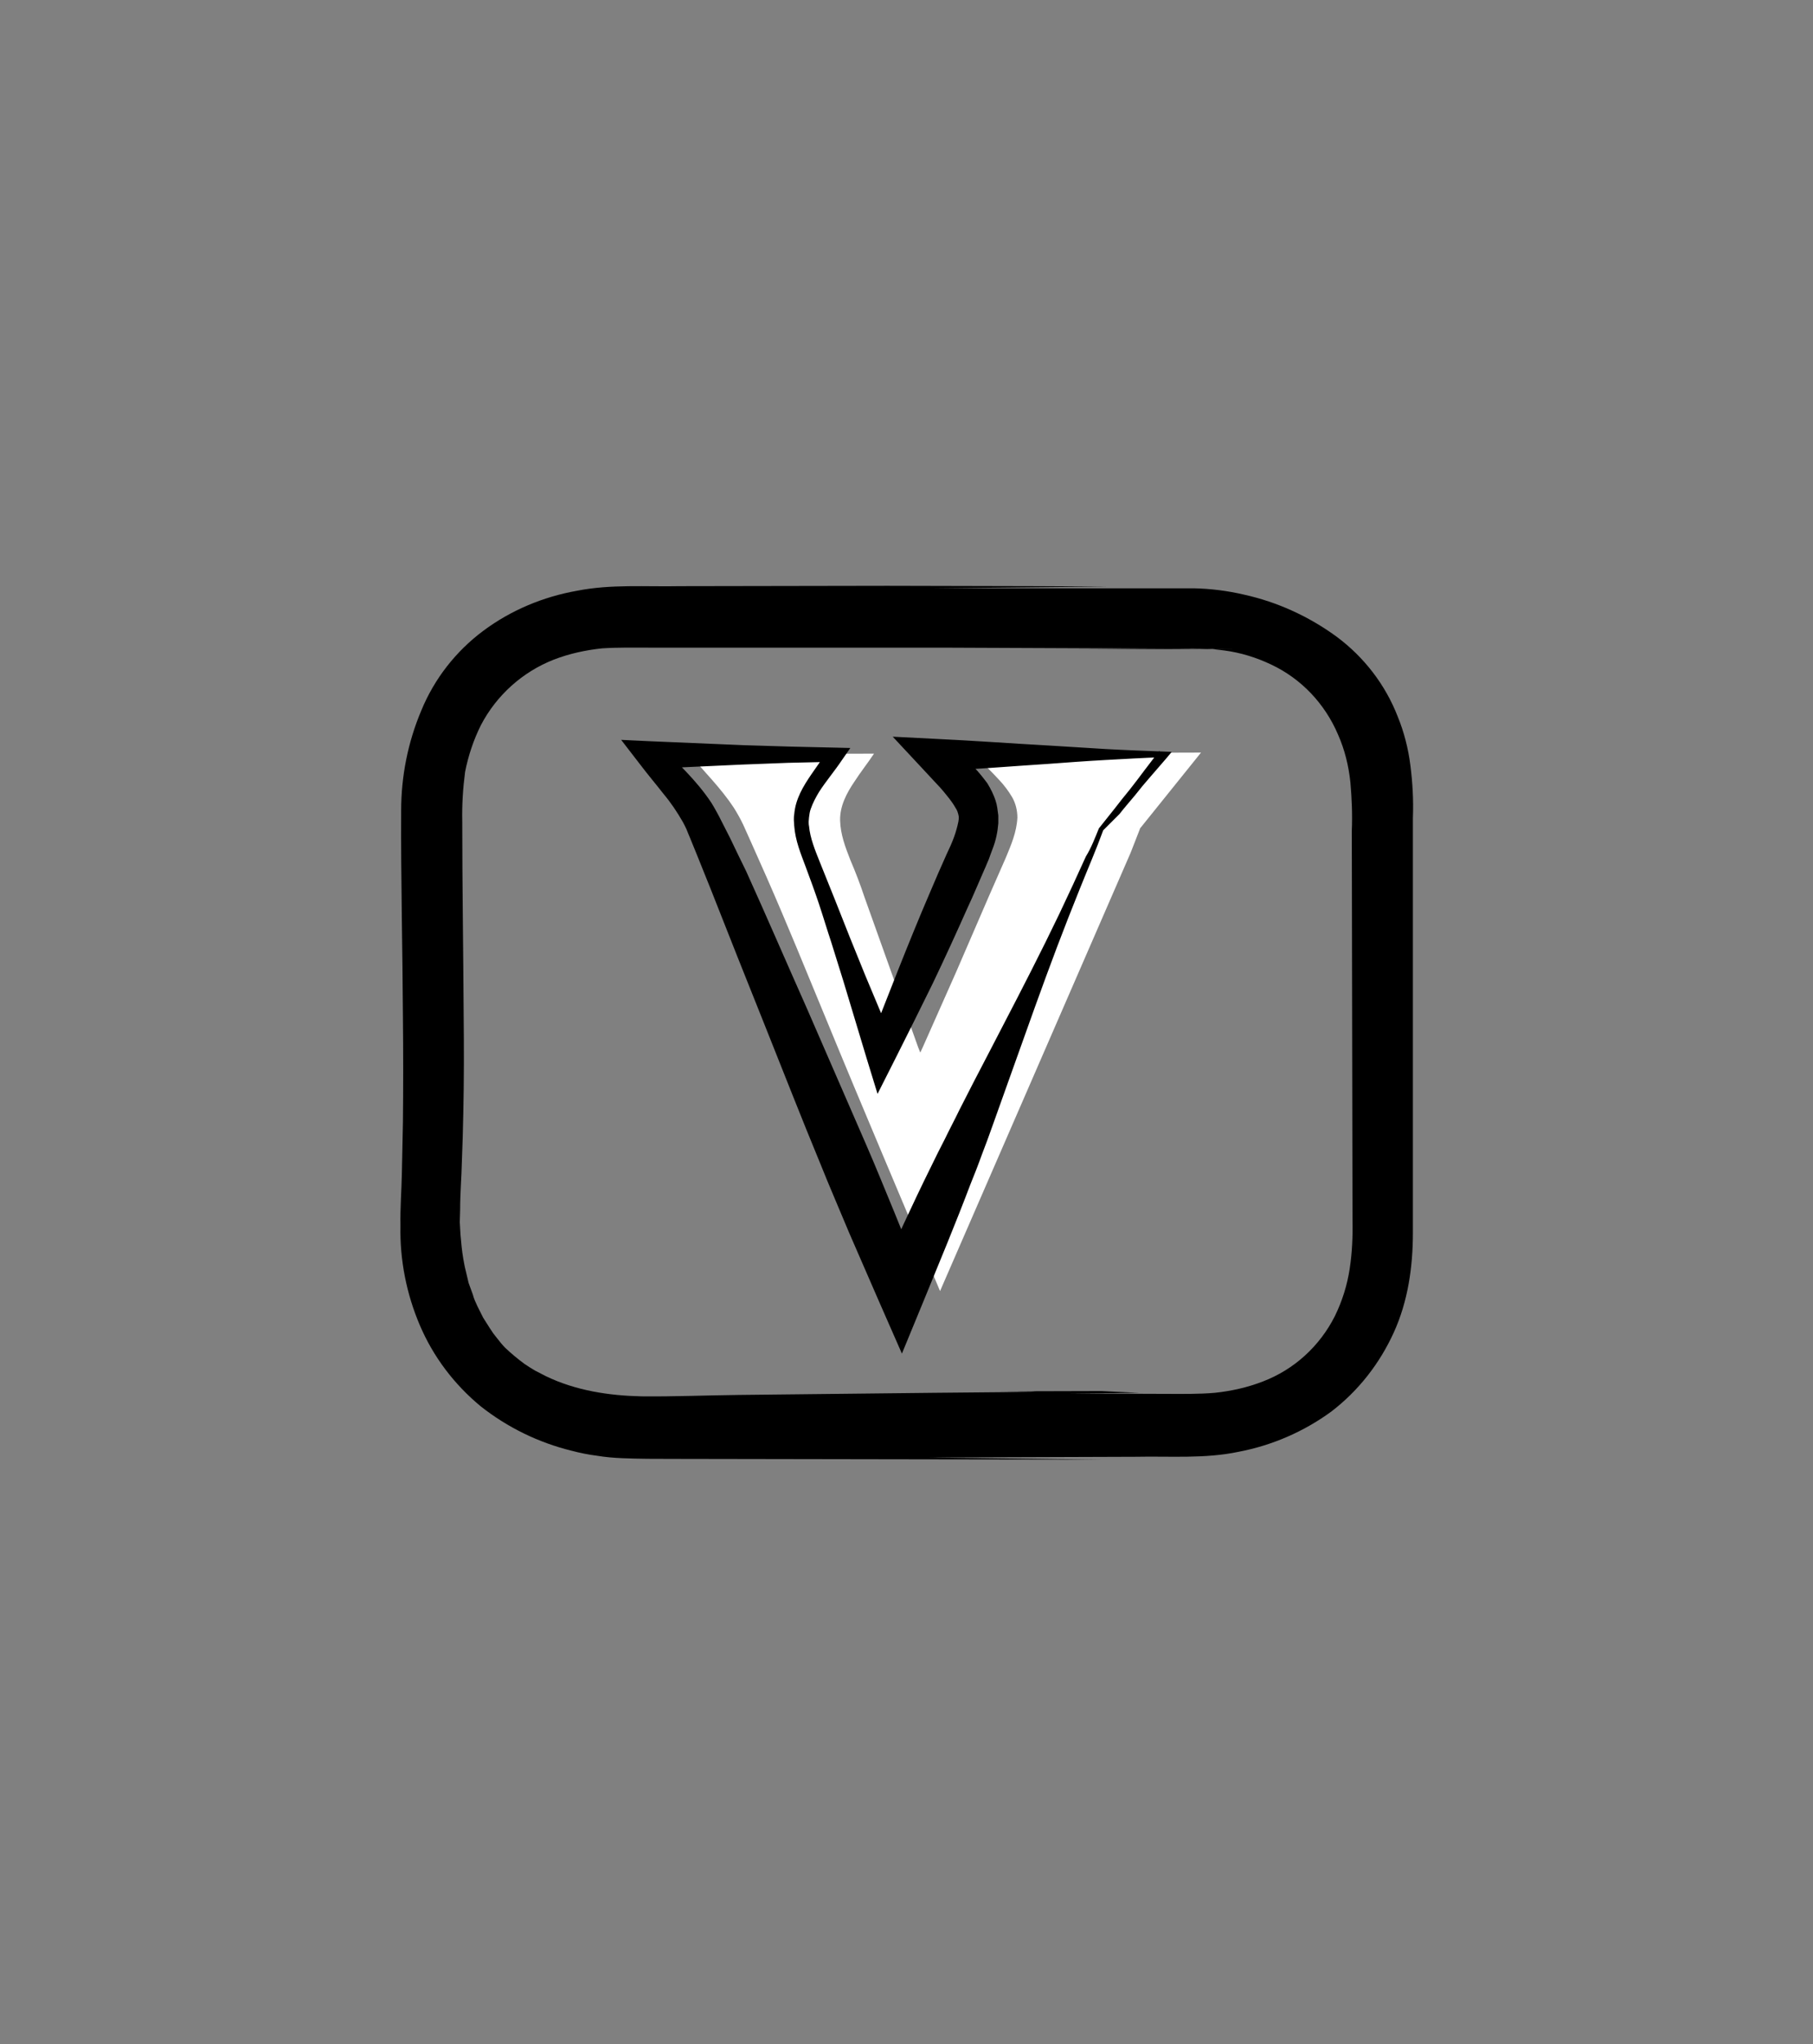 <?xml version="1.0" encoding="utf-8"?>
<!-- Generator: Adobe Illustrator 24.2.3, SVG Export Plug-In . SVG Version: 6.00 Build 0)  -->
<svg version="1.1" id="Layer_1" xmlns="http://www.w3.org/2000/svg" xmlns:xlink="http://www.w3.org/1999/xlink" x="0px" y="0px"
	 viewBox="0 0 513.4 578.6" style="enable-background:new 0 0 513.4 578.6;" xml:space="preserve">
<rect x="0" y="0" width="513.4" height="578.6" fill="#808080" stroke="none"/>
<style type="text/css">
	.st0{fill:#FFFFFF;}
</style>
<g>
	<path class="st0" d="M340.1,213l-17.3,21.5l0,0.1l-2.3,5.9l-0.4,1l-53.9,123.9c-10.8-25.8-21.8-51.5-32.4-77.3
		c-5.5-13.3-10.9-26.6-16.7-39.8l-4.4-9.9l-2.2-4.9c-0.8-1.7-1.7-3.3-2.7-4.9c-3.7-5.6-8.4-10.2-12.6-15.2l52.3-0.1
		c-1.8,2.7-3.8,5.2-5.6,8c-2.1,3.1-4.1,6.8-4,10.9c0.1,4,1.5,7.6,2.9,11.2c1.5,3.5,2.8,6.9,4,10.5l15.2,42.5l0.6,1.5l0.7-1.5
		l9.5-21.4l9.3-21.5l4.7-10.7c1.5-3.6,3.1-7.3,3.3-11.4c0-2-0.5-4.1-1.5-5.8c-1-1.7-2.2-3.3-3.6-4.8c-2.4-2.6-5-5.1-7.5-7.6
		L340.1,213z"/>
	<path d="M311.2,234.4l0.1-0.1l0,0l0,0l4.3-5.4c1.4-1.8,2.8-3.6,4.3-5.4c1.4-1.8,2.8-3.6,4.2-5.5l4.2-5.5l0.9,1.8
		c-5.4,0.2-10.8,0.5-16.2,0.8c-5.4,0.3-10.8,0.7-16.2,1.1c-10.8,0.7-21.6,1.6-32.4,2.1l3.4-8.5c1.5,1.3,3,2.6,4.5,4
		c0.8,0.7,1.5,1.4,2.2,2.1c0.8,0.7,1.4,1.4,2.3,2.3c0.8,0.9,1.5,1.8,2.2,2.7c0.4,0.5,0.7,0.9,1,1.5c0.1,0.2,0.2,0.3,0.3,0.5l0.3,0.6
		c0.2,0.3,0.3,0.6,0.5,1c0.6,1.3,1.1,2.7,1.3,4.1c0.1,0.7,0.2,1.5,0.3,2.2c0,0.7,0,1.5,0,2.2c-0.2,2.5-0.7,4.9-1.6,7.2
		c-0.4,1.1-0.8,2.1-1.1,3l-0.6,1.4c-0.2,0.5-0.4,1-0.6,1.4c-1.6,3.6-3.1,7.3-4.8,10.9c-3.2,7.2-6.5,14.4-9.9,21.5
		c-3.5,7.1-7,14.2-10.6,21.3l-5,9.9l-3.1-10.1l-6.6-21.9l-3.4-10.9c-1.2-3.6-2.3-7.3-3.5-10.9c-1.2-3.6-2.5-7.1-3.8-10.6
		c-1.3-3.5-2.9-7.3-3.2-11.5c0-0.5-0.1-1-0.1-1.6c0-0.5,0-1.1,0.1-1.6c0.1-1.1,0.3-2.2,0.6-3.2c0.6-2,1.5-3.8,2.6-5.6
		c2.1-3.4,4.5-6.4,6.4-9.5l1.8,3.4c-4.4,0.1-8.7,0.2-13.1,0.3l-13.1,0.5l-26.1,1.2l3.1-6.7c4.5,5,10,9.7,14.4,16.4
		c0.5,0.8,1,1.7,1.5,2.6c0.2,0.4,0.5,0.9,0.7,1.3l0.6,1.2l2.4,4.7c1.5,3.2,3.1,6.4,4.6,9.5c5.8,12.8,11.4,25.8,17.1,38.6l8.4,19.3
		c2.8,6.4,5.6,12.9,8.4,19.3c2.8,6.4,5.4,12.9,8.1,19.4c2.6,6.5,5.3,13,7.9,19.5l-12.7-0.1c4.9-10.8,9.8-21.6,15.1-32.3
		c1.3-2.7,2.6-5.3,4-8c1.3-2.7,2.7-5.3,4-8c2.7-5.3,5.4-10.6,8.2-15.9c5.5-10.6,11-21.1,16.3-31.8l3.9-8l3.8-8.1l3.7-8.1
		C309,240,310.1,237.1,311.2,234.4z M312.4,235c-2,5.5-4.4,11-6.6,16.5l-3.3,8.3l-3.2,8.3c-4.2,11.1-8.2,22.4-12.2,33.6
		c-2,5.6-4,11.2-6,16.8c-1,2.8-2,5.6-3.1,8.4c-1,2.8-2.1,5.6-3.2,8.3c-4.2,11.1-8.8,22.1-13.3,33.1l-6.1,14.8l-6.5-14.8
		c-2.8-6.4-5.6-12.9-8.4-19.3c-2.7-6.5-5.5-12.9-8.1-19.4c-2.7-6.5-5.3-13-7.9-19.5l-7.8-19.6c-5.2-13-10.4-26-15.5-39l-3.9-9.7
		l-2-4.9l-0.5-1.2c-0.1-0.3-0.3-0.7-0.4-1c-0.3-0.7-0.7-1.4-1-2c-1.6-2.8-3.4-5.5-5.5-8c-2.1-2.7-4.4-5.4-6.6-8.3l-5.4-7l8.5,0.4
		l26.1,1.1l13.1,0.4c4.4,0.1,8.7,0.2,13.1,0.3l4.1,0.1l-2.3,3.3c-2.2,3.3-4.7,6.2-6.6,9.2c-0.9,1.5-1.7,3-2.3,4.7
		c-0.3,0.8-0.4,1.6-0.5,2.4c0,0.4-0.1,0.8-0.1,1.2c0,0.4,0,0.9,0.1,1.3c0.3,3.4,1.7,6.8,3.1,10.3l4.3,10.7c1.4,3.5,2.8,7.1,4.2,10.6
		l4.3,10.6l8.8,21l-8.1-0.3c2.8-7.4,5.7-14.8,8.6-22.1c2.9-7.3,5.9-14.7,9-21.9c1.5-3.6,3.1-7.2,4.7-10.8c0.2-0.4,0.4-0.9,0.6-1.3
		l0.6-1.3c0.4-0.9,0.7-1.7,1-2.5c0.5-1.4,0.9-2.8,1.2-4.3c0-0.3,0.1-0.6,0.1-0.7c0-0.2,0-0.5,0-0.7c-0.1-0.5-0.2-1-0.4-1.5l-0.2-0.4
		c0,0,0-0.1,0-0.1c0,0-0.1-0.1-0.1-0.1c-0.2-0.3-0.4-0.7-0.6-1c-0.4-0.7-0.9-1.3-1.4-2c-0.5-0.6-1.1-1.4-1.7-2.1
		c-0.6-0.7-1.2-1.4-1.9-2.1l-4-4.3l-8.4-9l11.8,0.6c10.8,0.5,21.6,1.3,32.4,1.9c5.4,0.3,10.8,0.7,16.2,1c5.4,0.3,10.8,0.5,16.2,0.7
		l2.4,0.1l-1.5,1.8l-4.5,5.2c-1.5,1.7-3,3.5-4.4,5.3c-1.5,1.8-3,3.5-4.4,5.3L312.4,235L312.4,235L312.4,235z"/>
	<path d="M399.4,216.7c-0.6-4.8-1.8-9.5-3.6-13.9c-3.5-9-9.5-16.8-17.3-22.6c-7.8-5.7-16.7-9.8-26.2-11.9c-4.7-1.1-9.5-1.7-14.3-1.8
		l-14.7,0l-58.7,0l49.2-0.5l-19.9-0.1l-42.6-0.1l-58.7,0.1c-9.8,0.2-19.6-0.6-29.2,1.3c-9.6,1.7-18.7,5.5-26.5,11.3
		c-7.8,5.8-13.9,13.6-17.6,22.6c-3.8,9-5.7,18.6-5.7,28.3c-0.1,19.5,0.4,39.1,0.5,58.7c0.1,9.8,0.1,19.6,0,29.4
		c-0.1,4.9-0.2,9.8-0.3,14.7c-0.1,4.9-0.5,9.8-0.4,14.7c-0.2,9.7,1.7,19.3,5.5,28.2c3.8,8.9,9.7,16.7,17.2,22.9
		c7.6,6,16.4,10.3,25.8,12.6c2.3,0.6,4.7,1.1,7.1,1.4c2.4,0.4,4.8,0.6,7.2,0.7c4.8,0.2,9.7,0.2,14.6,0.2l58.7,0.1l62.5,0.1
		l-49.2-0.6l58.8-0.2c9.8-0.2,19.6,0.6,29.1-1.4c9.5-1.8,18.5-5.7,26.3-11.4c7.7-5.9,13.7-13.6,17.7-22.4c4-8.8,5.4-18.5,5.4-28.2
		l0-58.7l0-58.7C400.3,226.4,400,221.5,399.4,216.7z M382.2,359.1c-0.7,4.6-2.1,9.1-4.2,13.4c-4.3,8.5-11.5,15.1-20.4,18.5
		c-4.4,1.7-8.9,2.7-13.6,3.2c-4.7,0.4-9.2,0.3-13.8,0.3l-27.5-0.1l19.9-0.2l-10.8-0.5c-73.4,0.2,25.7-0.1-47.6,0.5l-55,0.6
		c-9.2,0.1-18.3,0.5-27.5,0.4c-9.2-0.2-18.6-1.6-27.1-5.7l-3.1-1.6c-1-0.6-2-1.2-3-1.9c-1.9-1.4-3.7-2.9-5.4-4.5
		c-0.8-0.8-1.6-1.8-2.3-2.7l-1.1-1.4l-1-1.5c-0.6-1-1.3-2-1.9-3l-1.6-3.2c-0.5-1.1-1-2.1-1.3-3.3c-0.4-1.1-0.8-2.2-1.2-3.3l-0.8-3.4
		c-0.3-1.1-0.5-2.3-0.7-3.4c-0.4-2.3-0.6-4.6-0.8-6.9l-0.2-3.5l0.1-3.5c0-4.7,0.4-9.2,0.5-13.8c0.2-4.6,0.3-9.1,0.4-13.7
		c0.2-9.1,0.2-18.3,0.1-27.5c-0.1-18.3-0.4-36.7-0.4-55c-0.1-4.6,0.2-9.3,0.8-13.9c0.9-4.6,2.4-9.1,4.5-13.3
		c4.4-8.4,11.7-15,20.6-18.5c4.4-1.7,9-2.7,13.7-3.2c4.7-0.3,9.3-0.2,13.8-0.2l27.5,0h55l47.6,0.2l35.2,0.2h-24.4l-19.8-0.1l27.5,0
		c2.3,0,4.6-0.1,6.9,0l3.5,0.1l3.4,0.4c4.6,0.6,9.1,2,13.3,4c8.5,4,15.2,11.1,18.9,19.8c1.9,4.3,3,8.8,3.5,13.5
		c0.4,4.6,0.6,9.2,0.4,13.8l0.1,55l0.1,55C383.1,349.9,382.9,354.5,382.2,359.1z"/>
</g>
</svg>
